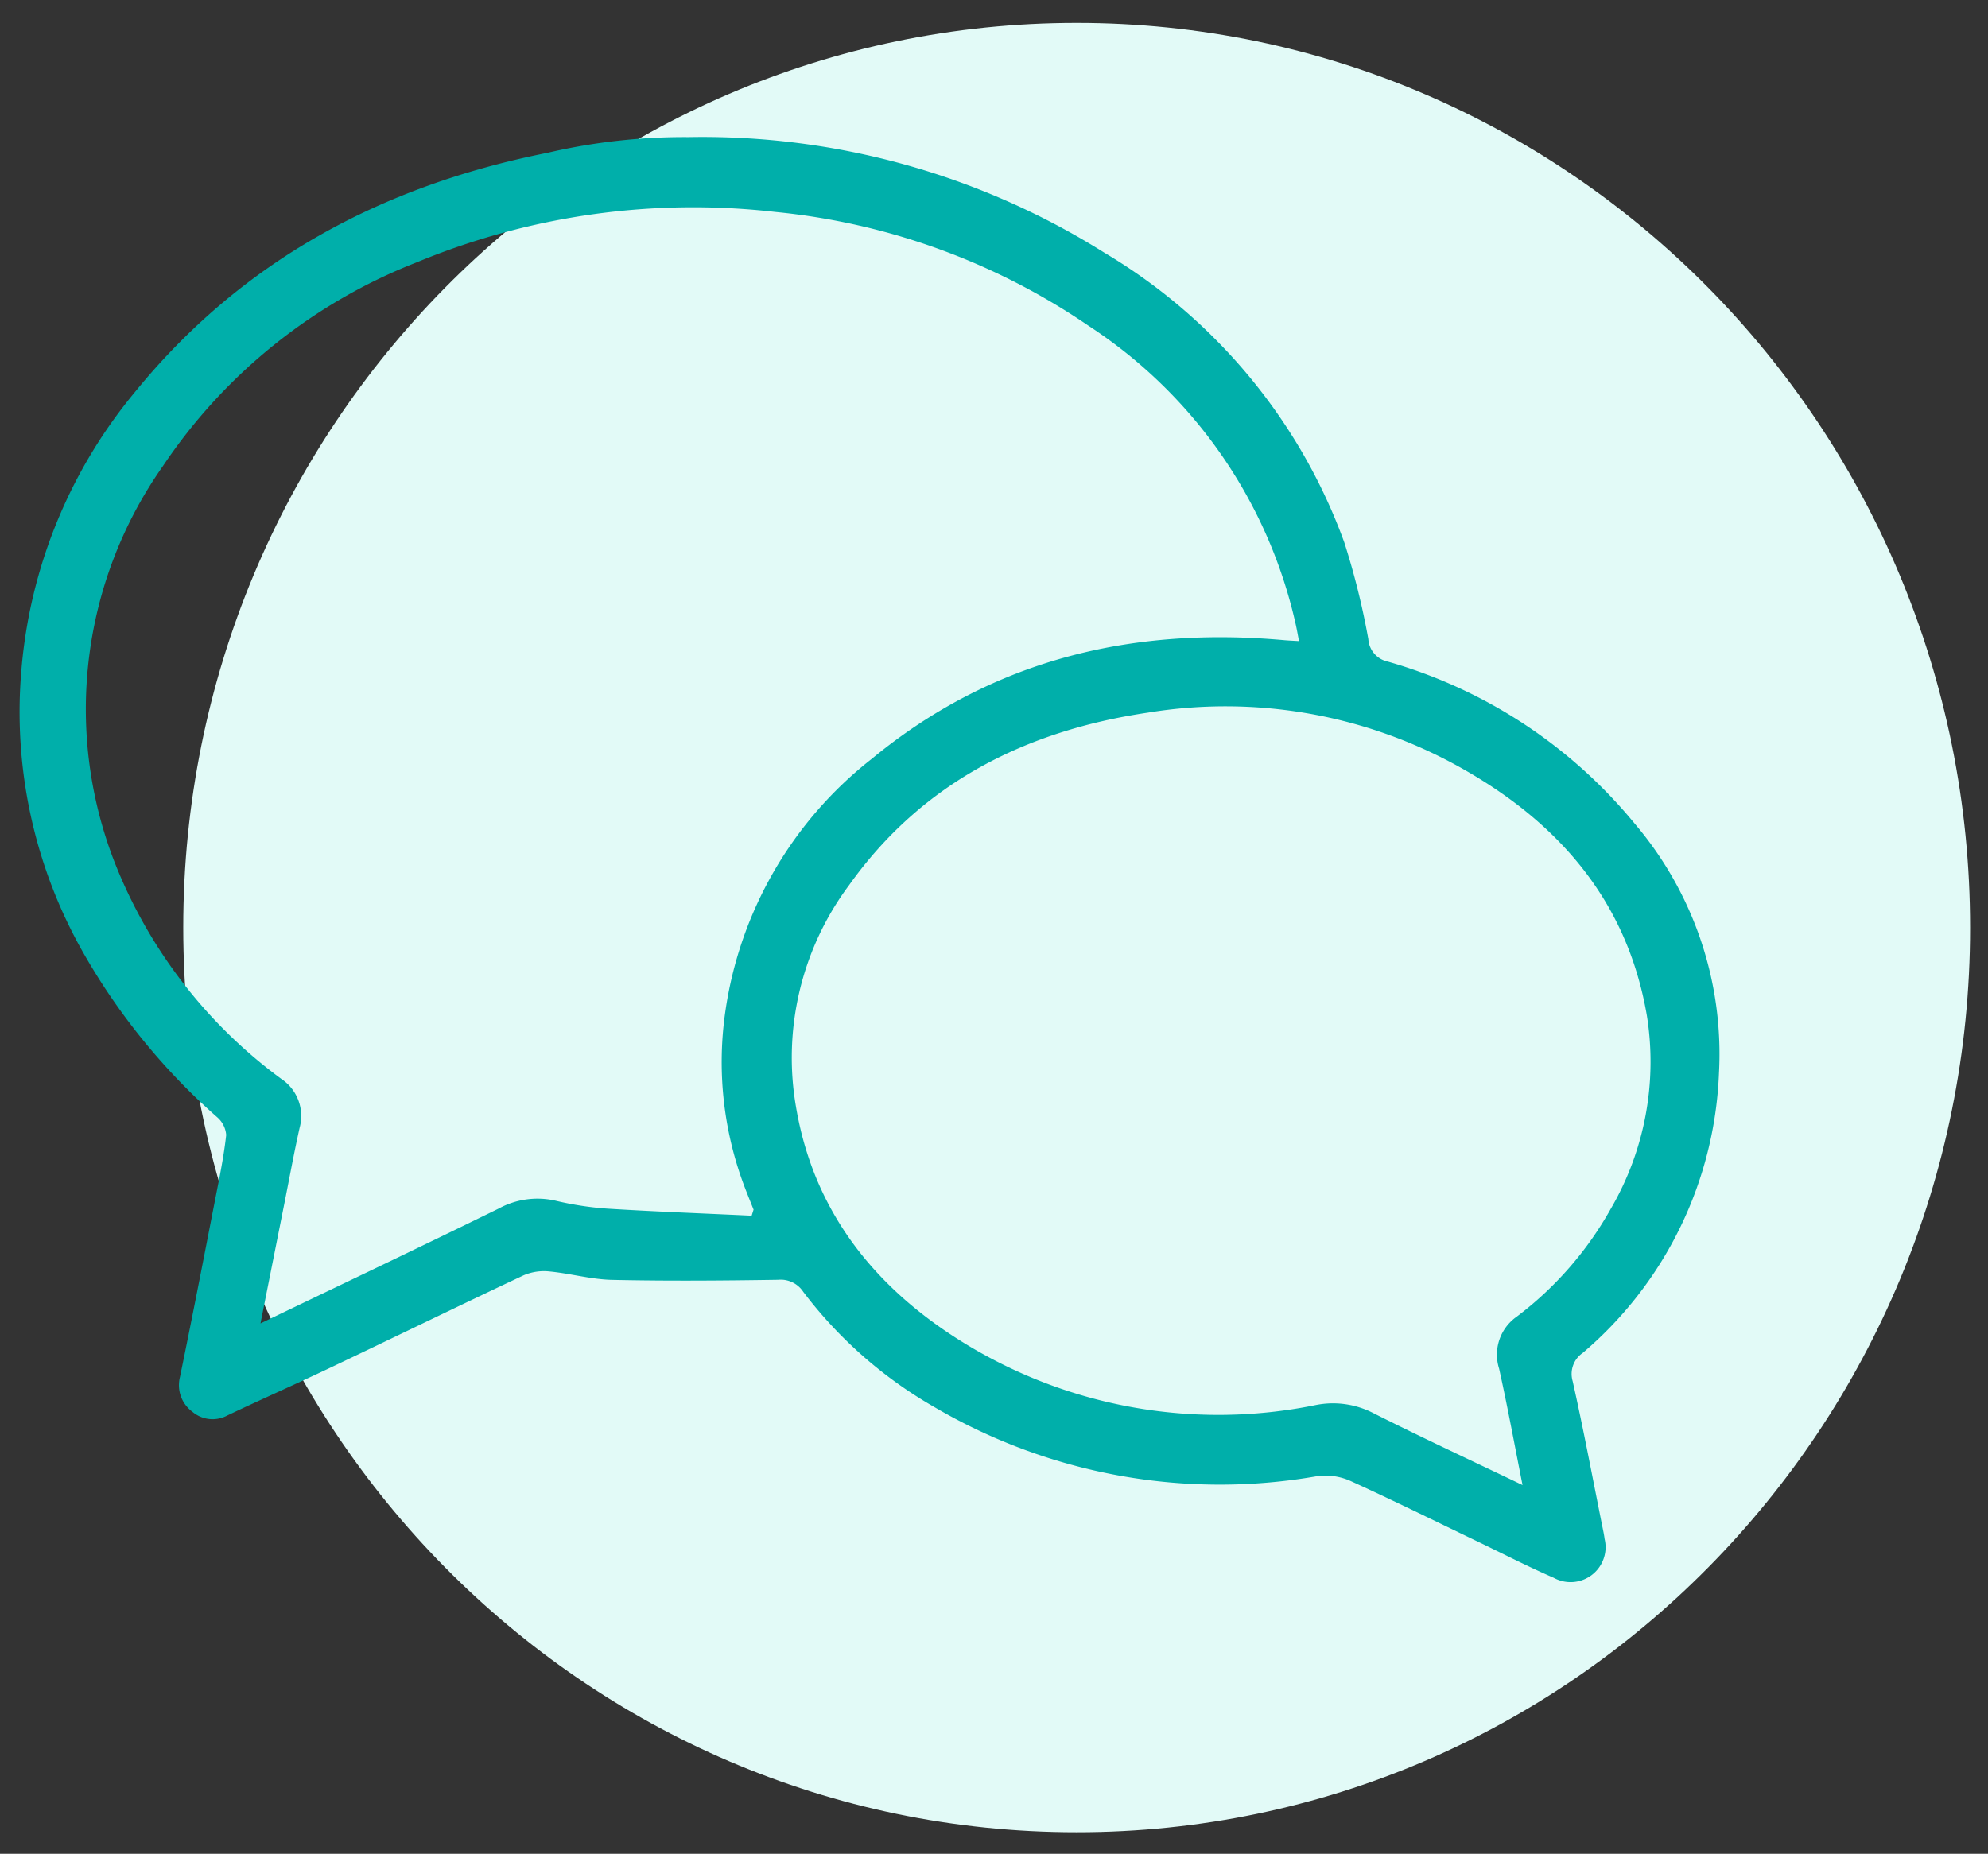<svg xmlns="http://www.w3.org/2000/svg" xmlns:xlink="http://www.w3.org/1999/xlink" width="104" height="97" viewBox="0 0 104 97">
  <rect x="0" y="0" width="104" height="97" fill="#333333" stroke="none"/>
  <defs>
    <clipPath id="clip-path">
      <rect id="Rectangle_148548" data-name="Rectangle 148548" width="104" height="97" fill="none"/>
    </clipPath>
    <clipPath id="clip-path-2">
      <path id="Path_3311" data-name="Path 3311" d="M8,48.337C8,74.481,28.926,95.675,54.737,95.675s46.739-21.194,46.739-47.337S80.551,1,54.737,1,8,22.193,8,48.337" transform="translate(-8 -1)" fill="#e2faf7"/>
    </clipPath>
    <clipPath id="clip-path-4">
      <path id="Path_3314" data-name="Path 3314" d="M48.462,66.73c-4.258-2.706-7.182-6.41-8.049-11.454A14.13,14.13,0,0,1,43.1,44.256c3.715-5.123,9-7.7,15.184-8.6a24.836,24.836,0,0,1,15.532,2.559c5.131,2.722,8.766,6.67,9.788,12.519a14.286,14.286,0,0,1-1.834,9.613A17.409,17.409,0,0,1,77,65.711,2.28,2.28,0,0,0,76.1,68.3c.423,1.862.773,3.739,1.189,5.794-2.654-1.248-5.136-2.374-7.577-3.582a4.536,4.536,0,0,0-2.949-.4,29.749,29.749,0,0,1-5.06.447A24.215,24.215,0,0,1,48.462,66.73M14.426,60.168c.262-1.284.5-2.572.789-3.85a2.191,2.191,0,0,0-.928-2.435A24.535,24.535,0,0,1,5.77,42.959,20.639,20.639,0,0,1,8.269,23.4,27.507,27.507,0,0,1,21.186,13.241a37.321,37.321,0,0,1,18.171-2.5,34.455,34.455,0,0,1,15.9,5.664A23.983,23.983,0,0,1,65.782,31.282c.055.241.1.484.162.816-.3-.017-.52-.025-.738-.045-7.751-.684-14.841.968-20.946,5.9a19.417,19.417,0,0,0-7.442,12.63,17.188,17.188,0,0,0,1.076,8.9c.12.3.243.6.365.9l-.092.3c-2.44-.113-4.881-.2-7.318-.35a16.358,16.358,0,0,1-2.647-.4,4.185,4.185,0,0,0-2.878.393c-3.99,1.919-8,3.789-12.091,5.715.407-2.006.8-3.943,1.194-5.882M27.8,7.8C19.439,9.431,12.3,13.147,6.85,19.715A24.611,24.611,0,0,0,1.093,33.509Q1,34.543,1,35.564v.154A23.955,23.955,0,0,0,4.182,47.51a32.058,32.058,0,0,0,6.839,8.268,1.291,1.291,0,0,1,.471.9c-.123,1.071-.348,2.132-.558,3.192-.585,2.948-1.169,5.9-1.788,8.839a1.631,1.631,0,0,0,.625,1.732,1.609,1.609,0,0,0,1.786.185c1.75-.817,3.524-1.583,5.273-2.4,3.257-1.518,6.5-3.069,9.762-4.572a2.661,2.661,0,0,1,1.31-.187c1.066.1,2.119.4,3.184.42,2.806.06,5.614.039,8.42,0a1.38,1.38,0,0,1,1.276.6,22,22,0,0,0,6.65,5.735,29.119,29.119,0,0,0,19.444,3.443,3.175,3.175,0,0,1,1.679.237c2.189.971,4.344,2.019,6.512,3.037,1.269.6,2.521,1.232,3.81,1.78a2.349,2.349,0,0,0,.847.194h.107A1.74,1.74,0,0,0,81.46,76.77c-.028-.225-.078-.447-.124-.67-.491-2.393-.951-4.794-1.5-7.175a1.252,1.252,0,0,1,.512-1.407,19.117,19.117,0,0,0,6.915-13.912A17.468,17.468,0,0,0,82.98,41.169a25.172,25.172,0,0,0-12.524-8.051A1.232,1.232,0,0,1,69.468,32a36.753,36.753,0,0,0-1.224-4.823A27.965,27.965,0,0,0,56.06,12.77a38.936,38.936,0,0,0-21.1-5.749Q34.6,7,34.209,7a35.535,35.535,0,0,0-6.414.8" transform="translate(-1 -7)" fill="none"/>
    </clipPath>
  </defs>
  <g id="Group_34591" data-name="Group 34591" transform="translate(-0.159)">
    <g id="Speech_Bubble_Icon" data-name="Speech Bubble Icon" transform="translate(0.159)">
      <g id="Group_8363" data-name="Group 8363" transform="translate(9.587 1.198)">
        <g id="Group_8362" data-name="Group 8362" clip-path="url(#clip-path-2)">
          <path id="Path_3356" data-name="Path 3356" d="M0,0H93.476V94.675H0Z" fill="#e2faf7"/>
        </g>
      </g>
      <g id="Group_8365" data-name="Group 8365">
        <g id="Group_8364" data-name="Group 8364" clip-path="url(#clip-path)">
          <path id="Path_3312" data-name="Path 3312" d="M36,7.021a39.527,39.527,0,0,1,21.746,6.045A29.265,29.265,0,0,1,70.3,28.219a39.446,39.446,0,0,1,1.261,5.071,1.287,1.287,0,0,0,1.017,1.175,25.879,25.879,0,0,1,12.908,8.467,18.6,18.6,0,0,1,4.418,13.079,20.25,20.25,0,0,1-7.127,14.628,1.33,1.33,0,0,0-.526,1.48c.561,2.5,1.035,5.029,1.541,7.546.047.234.1.467.128.7a1.831,1.831,0,0,1-2.661,2.041c-1.33-.576-2.62-1.243-3.927-1.871-2.234-1.072-4.455-2.173-6.712-3.2a3.212,3.212,0,0,0-1.731-.248,29.5,29.5,0,0,1-20.04-3.62A22.814,22.814,0,0,1,42,67.442a1.414,1.414,0,0,0-1.316-.63c-2.893.045-5.787.068-8.678.005-1.1-.023-2.183-.335-3.281-.441a2.7,2.7,0,0,0-1.35.2c-3.364,1.581-6.7,3.213-10.06,4.809-1.8.858-3.633,1.665-5.436,2.523a1.632,1.632,0,0,1-1.841-.194,1.73,1.73,0,0,1-.644-1.82c.638-3.094,1.239-6.2,1.843-9.3.218-1.115.45-2.231.574-3.358a1.363,1.363,0,0,0-.485-.941A33.6,33.6,0,0,1,4.278,49.6,25.5,25.5,0,0,1,1.1,34.875,26.149,26.149,0,0,1,7.03,20.37C12.65,13.464,20,9.557,28.616,7.844A31.475,31.475,0,0,1,36,7.021m3.3,56.437.1-.317c-.126-.315-.252-.629-.376-.946a18.41,18.41,0,0,1-1.109-9.363,20.5,20.5,0,0,1,7.671-13.281c6.29-5.188,13.6-6.926,21.586-6.205.224.02.451.028.761.047-.067-.35-.11-.606-.167-.859A25.217,25.217,0,0,0,56.923,16.893a35.084,35.084,0,0,0-16.392-5.956,37.761,37.761,0,0,0-18.726,2.626A28.442,28.442,0,0,0,8.49,24.251,22.076,22.076,0,0,0,5.915,44.813,25.731,25.731,0,0,0,14.694,56.3a2.331,2.331,0,0,1,.958,2.562c-.3,1.344-.546,2.7-.815,4.047l-1.232,6.185c4.212-2.025,8.35-3.992,12.462-6.009a4.236,4.236,0,0,1,2.965-.413,16.668,16.668,0,0,0,2.729.419c2.511.156,5.028.249,7.543.368m40.325,14.1c-.43-2.161-.79-4.135-1.226-6.093a2.424,2.424,0,0,1,.92-2.724A18.183,18.183,0,0,0,84.243,63.1a15.275,15.275,0,0,0,1.89-10.108c-1.053-6.151-4.8-10.3-10.087-13.166a25.164,25.164,0,0,0-16.009-2.691c-6.373.94-11.819,3.654-15.65,9.041A15.087,15.087,0,0,0,41.62,57.765c.894,5.3,3.907,9.2,8.3,12.045a25.409,25.409,0,0,0,18.865,3.561,4.6,4.6,0,0,1,3.039.418c2.516,1.271,5.074,2.455,7.809,3.767" transform="translate(0.022 0.153)" fill="#00afaa" fill-rule="evenodd"/>
        </g>
      </g>
    </g>
  </g>
</svg>
